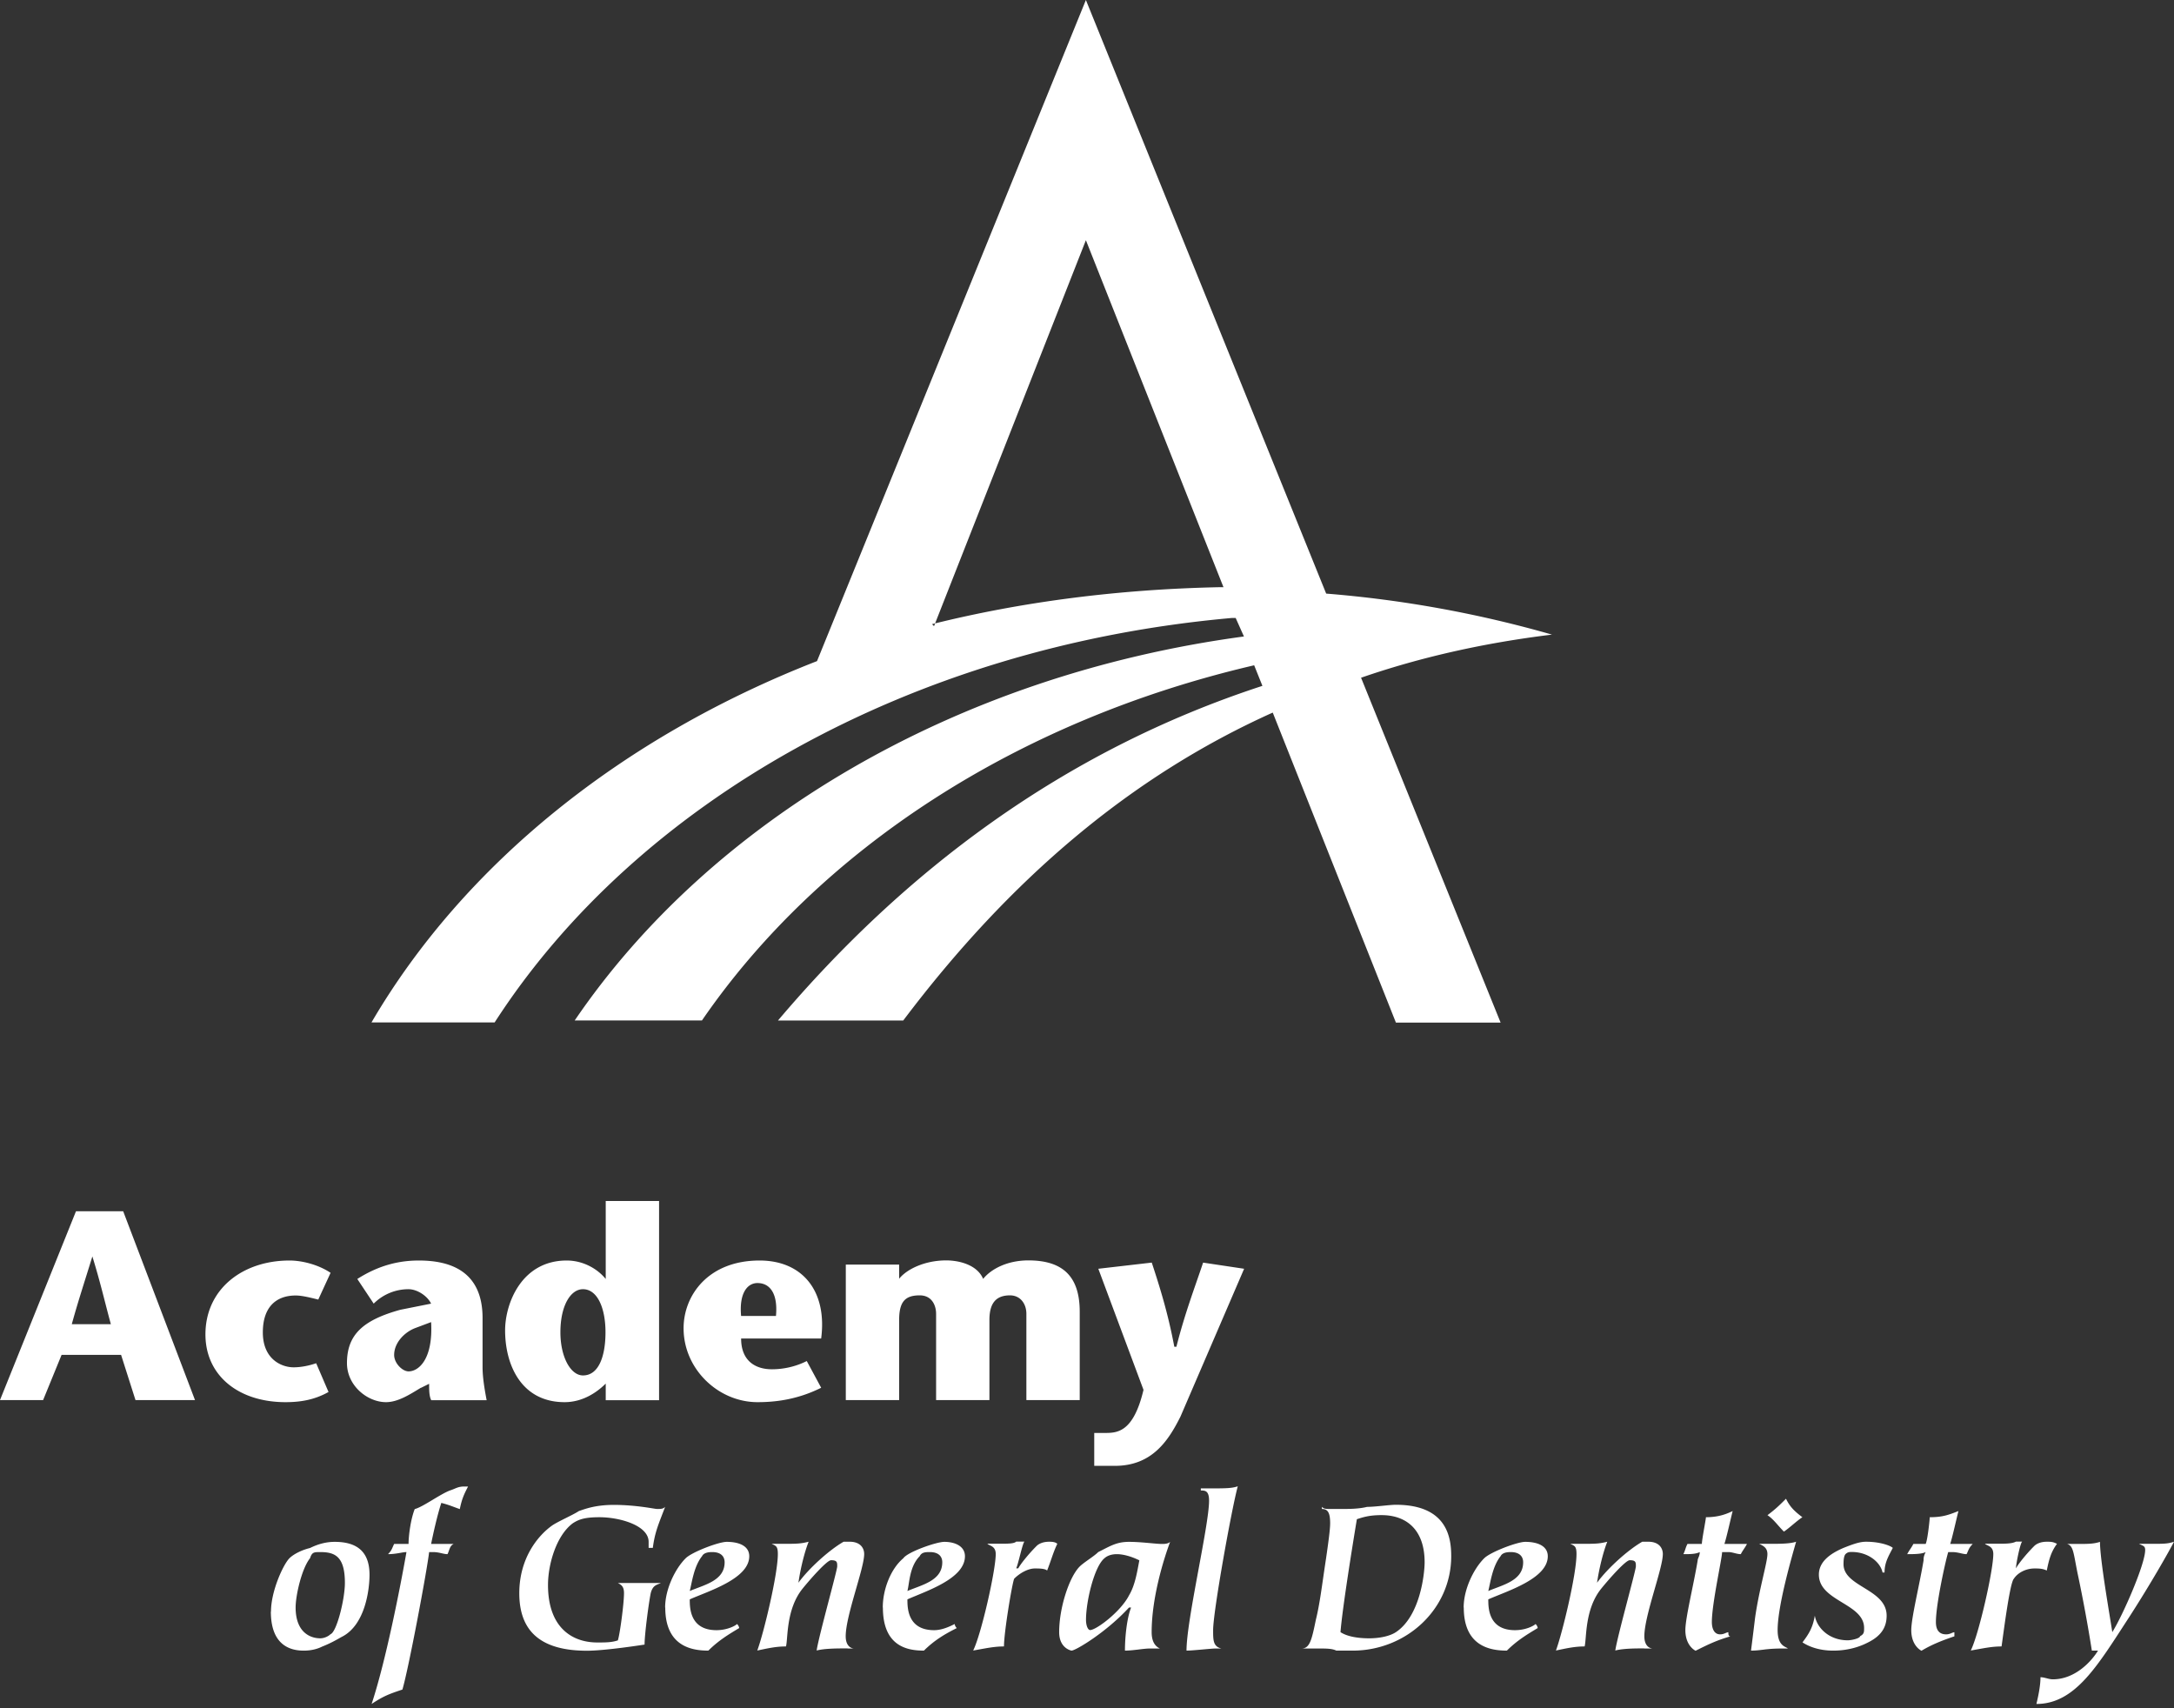 <svg xmlns="http://www.w3.org/2000/svg" width="112" height="88" fill="none" viewBox="0 0 112 88">
  <rect x="0" y="0" width="112" height="88" fill="#333333" stroke="none"/>
  <path fill="#fff" fill-rule="evenodd" d="m48.119 32.255 7.824-19.881 7.088 17.875h-.21c-5.184.108-10.152.743-14.804 1.904l.108.108-.006-.006Zm20.198-1.688L55.943 0 42.091 34.057c-10.046 3.915-18.193 10.47-22.952 18.612h6.345C32.782 41.354 46.85 33.315 63.45 31.836h.21l.425.952c-14.912 2.011-27.496 9.518-34.476 19.779h6.555c6.028-8.776 16.181-15.44 28.448-18.295l.425 1.06c-10.363 3.382-18.51 9.626-24.958 17.24h6.453c5.502-7.297 11.74-12.583 19.037-15.863l6.346 15.971h5.394l-7.19-17.767c3.065-1.06 6.346-1.796 9.836-2.221a59.324 59.324 0 0 0-11.632-2.113l-.006-.012ZM6.346 62.397l3.7 9.727H6.98l-.742-2.328H3.173l-.952 2.328H0l3.915-9.727h2.43Zm-.635 5.818c-.317-1.161-.527-2.113-.952-3.49-.425 1.377-.742 2.329-1.06 3.49h2.012Zm11.213 3.49-.635-1.478c-.317.108-.742.21-1.161.21-.635 0-1.587-.426-1.587-1.797 0-1.37.743-1.903 1.694-1.903.318 0 .743.107 1.162.21l.634-1.378c-.634-.425-1.478-.634-2.113-.634-2.43 0-4.334 1.478-4.334 3.807 0 2.113 1.694 3.49 4.125 3.49.742 0 1.478-.108 2.22-.527h-.005Zm4.759-.215c-.527.317-1.162.742-1.796.742-.952 0-2.012-.844-2.012-2.011 0-1.479.845-2.221 2.748-2.748l1.587-.317c-.21-.425-.743-.743-1.162-.743a2.53 2.53 0 0 0-1.796.743l-.844-1.27c1.162-.742 2.221-.951 3.173-.951 1.587 0 3.28.526 3.28 2.963v2.538c0 .527.108 1.162.21 1.694h-2.855c-.108-.21-.108-.526-.108-.844l-.425.21v-.006Zm-.317-3.065c-.527.21-1.06.742-1.06 1.377 0 .425.425.844.742.844.527 0 1.27-.635 1.162-2.538l-.845.317ZM31.2 71.28c-.425.425-1.161.952-2.113.952-2.22 0-3.065-1.903-3.065-3.7 0-1.376.844-3.597 3.173-3.597.844 0 1.586.425 2.011.952V61.87h2.748v10.26h-2.748v-.844l-.006-.006Zm-2.329-2.646c0 1.27.527 2.221 1.162 2.221.844 0 1.161-1.06 1.161-2.22 0-1.27-.425-2.222-1.161-2.222-.635 0-1.162.844-1.162 2.221Zm9.31.318c0 1.161.742 1.586 1.586 1.586.742 0 1.377-.21 1.796-.425l.742 1.377c-1.27.634-2.43.742-3.28.742-2.012 0-3.808-1.694-3.808-3.807 0-1.694 1.27-3.49 3.915-3.49 2.221 0 3.49 1.586 3.173 4.017H38.18Zm1.795-1.162c.108-1.161-.317-1.694-.951-1.694-.527 0-.952.527-.845 1.694h1.796Zm6.346-1.903v-.743h-2.748v6.98h2.748V68c0-.952.317-1.27 1.06-1.27.634 0 .844.527.844.953v4.441h2.747V68c0-.844.318-1.27 1.06-1.27.527 0 .844.426.844.953v4.441h2.748v-4.55c0-1.795-.844-2.645-2.646-2.645-1.06 0-1.904.425-2.329.952-.317-.743-1.269-.952-1.904-.952-1.06 0-2.011.425-2.43.952l.006.006Zm13.008-.844-2.747.317 2.328 6.238c-.526 2.22-1.377 2.22-2.011 2.22h-.527v1.695h1.06c1.903 0 2.748-1.27 3.382-2.538l3.28-7.615-2.113-.317c-.425 1.269-.951 2.645-1.376 4.334h-.108c-.318-1.694-.742-3.065-1.162-4.334h-.006ZM13.961 83.02c0-1.06.634-2.43.951-2.748.21-.21.635-.425 1.06-.527.425-.21.844-.317 1.269-.317 1.06 0 1.796.425 1.796 1.694 0 .742-.21 2.538-1.377 3.173-.21.108-.527.317-1.06.527-.21.107-.527.21-.952.21-1.06 0-1.694-.635-1.694-2.012h.006Zm2.538 1.377c.21 0 .425-.108.526-.21.318-.108.743-1.796.743-2.646 0-1.377-.527-1.586-1.27-1.586-.317 0-.425 0-.526.317-.425.527-.742 1.904-.742 2.538 0 1.27.742 1.587 1.269 1.587Zm5.603-4.442h.21c.317 0 .526.107.742.107.108-.21.108-.425.317-.526H22.21c.107-.527.317-1.479.526-2.114.425.108.635.21.952.318.108-.527.21-.743.425-1.162h-.21c-.316 0-.424.108-.741.21-.527.21-1.377.844-1.796.952-.21.526-.318 1.377-.318 1.796h-.742c-.108.21-.108.317-.317.526.425 0 .742-.107.951-.107-.317 1.796-1.06 5.603-1.795 7.824.634-.425.951-.527 1.586-.742.317-1.06 1.27-6.137 1.377-7.088l-.006.006Zm11.32-.216h.21c.108-.844.317-1.269.634-2.113-.108.108-.21.108-.425.108-.108 0-1.06-.21-2.22-.21-.953 0-1.48.21-1.797.317-.317.21-1.06.527-1.377.743-.742.527-1.694 1.694-1.694 3.49 0 2.011 1.162 2.963 3.49 2.963.952 0 2.964-.317 2.964-.317 0-.527.21-2.113.317-2.646.108-.425.317-.425.527-.527H31.83c.21.108.317.21.317.527 0 .527-.21 2.113-.317 2.43-.317.108-.635.108-1.06.108-1.269 0-2.538-.742-2.538-2.963 0-1.06.425-2.538 1.27-3.173.316-.21.634-.317 1.376-.317 1.06 0 2.538.425 2.538 1.269v.317l.006-.006Zm.844 3.071c0-.952.527-2.011 1.06-2.538.317-.317 1.694-.844 2.113-.844.635 0 1.161.21 1.161.742 0 1.162-2.113 1.796-3.065 2.221 0 .425 0 1.587 1.377 1.587.527 0 .952-.21 1.06-.318 0 0 .108.108.108.21-.527.317-1.06.634-1.587 1.161-.844 0-2.22-.21-2.22-2.22h-.007Zm3.065-2.329c0-.317-.21-.526-.634-.526-.108 0-.425 0-.527.21-.425.526-.527 1.376-.635 1.795.743-.317 1.796-.527 1.796-1.478Zm6.346 4.442h.317s-.425 0-.425-.634c0-1.06.952-3.49.952-4.233 0-.317-.21-.634-.742-.634h-.318c-.742.425-1.795 1.377-2.328 2.113.107-.742.317-1.586.526-2.113-.425.108-.634.108-1.376.108h-.527c.21.107.317.107.317.526 0 1.06-.742 4.125-1.06 4.97.527-.109.952-.21 1.48-.21.107-.425 0-1.904.843-2.964.425-.526 1.27-1.478 1.479-1.478.317 0 .317.108.317.317 0 .21-.952 3.598-1.06 4.334.426-.108 1.06-.108 1.587-.108l.018.006Zm1.802-2.113c0-.952.425-2.011 1.06-2.538.209-.317 1.694-.844 2.113-.844.526 0 1.06.21 1.06.742 0 1.162-2.012 1.796-2.964 2.221 0 .425 0 1.587 1.377 1.587.425 0 .844-.21 1.06-.318 0 0 0 .108.107.21-.634.317-1.161.634-1.694 1.161-.844 0-2.113-.21-2.113-2.22h-.006Zm3.065-2.329c0-.317-.21-.526-.635-.526-.21 0-.425 0-.526.21-.527.526-.527 1.376-.635 1.795.742-.317 1.796-.527 1.796-1.478Zm2.329-.951c.107.107.425.107.425.526 0 .844-.743 4.125-1.162 4.97.635-.109 1.06-.21 1.587-.21 0-.743.425-3.28.526-3.49.318-.318.743-.527 1.06-.527.21 0 .527 0 .635.107.21-.526.317-.951.526-1.376-.107-.108-.317-.108-.425-.108-.317 0-.526.108-.634.21-.425.424-.844.951-.952 1.16h-.108c.108-.209.318-1.268.425-1.376h-.425c-.108.108-.425.108-.844.108h-.634v.006Zm8.35 5.393c-.317 0-.843.108-1.268.108 0-.742.107-1.694.317-2.22h-.108c-1.161 1.268-2.748 2.22-2.963 2.22 0 0-.635-.108-.635-.952 0-1.269.527-2.855 1.06-3.382.21-.21.742-.527.952-.742.634-.318.951-.527 1.586-.527.635 0 1.377.108 1.694.108.108 0 .318 0 .425-.108-.317.844-.952 2.855-.952 4.651 0 .527.21.743.425.844h-.532Zm-3.064-.951c.317 0 1.586-.952 2.011-1.796.317-.527.425-1.27.527-1.796-.425-.21-.844-.318-1.162-.318-.317 0-.526.108-.634.21-.527.425-.952 2.22-.952 3.173 0 .317.108.527.21.527Zm6.447.951h.317c-.425-.107-.425-.425-.425-.951 0-.952.952-6.238 1.27-7.406-.318.108-.635.108-1.48.108h-.424v.108c.21 0 .425 0 .425.527 0 1.269-1.162 6.136-1.162 7.722.318 0 1.27-.108 1.479-.108Zm5.711-4.651c.108-.742.21-1.479.21-1.796 0-.527-.108-.742-.425-.742v-.108c.107.108.21.108.425.108h.634c.317 0 .844 0 1.27-.108.424 0 1.16-.108 1.478-.108 2.646 0 2.855 1.694 2.855 2.646 0 2.748-2.328 4.867-5.076 4.867h-.844c-.21-.108-.527-.108-.844-.108h-.952c.425 0 .527-.425.742-1.478.21-.844.317-1.796.527-3.173Zm5.077.21c0-1.695-.952-2.431-2.221-2.431-.635 0-.952.108-1.27.21-.21 1.269-.742 4.55-.844 5.818.318.21.844.318 1.479.318.527 0 1.06-.108 1.377-.318 1.269-.844 1.479-3.065 1.479-3.597Zm2.011 2.328c0-.952.527-2.011 1.06-2.538.317-.317 1.694-.844 2.113-.844.634 0 1.161.21 1.161.742 0 1.162-2.113 1.796-3.065 2.221 0 .425 0 1.587 1.377 1.587.527 0 .952-.21 1.06-.318 0 0 .107.108.107.21-.526.317-1.06.634-1.586 1.161-.844 0-2.221-.21-2.221-2.22h-.006Zm3.065-2.329c0-.317-.21-.526-.635-.526-.107 0-.425 0-.526.21-.425.526-.527 1.376-.635 1.795.742-.317 1.796-.527 1.796-1.478Zm6.244 4.442h.425s-.425 0-.425-.634c0-1.06.952-3.49.952-4.233 0-.317-.21-.634-.743-.634h-.317c-.742.425-1.796 1.377-2.329 2.113.108-.742.318-1.586.527-2.113-.425.108-.634.108-1.377.108H80.9c.21.107.318.107.318.526 0 1.06-.743 4.125-1.06 4.97.527-.109.952-.21 1.479-.21.108-.425 0-1.904.844-2.964.425-.526 1.27-1.478 1.479-1.478.317 0 .317.108.317.317 0 .21-.952 3.598-1.06 4.334.425-.108 1.06-.108 1.479-.108l.018.006Zm4.017-4.968h.317c.21 0 .425.107.635.107.107-.21.21-.317.317-.526h-1.162c.108-.318.318-1.27.426-1.695-.425.21-.844.318-1.377.318 0 .107-.21 1.161-.21 1.377h-.742c-.108.21-.108.317-.21.526.318 0 .635 0 .844-.107 0 .21-.107.317-.107.425-.21 1.269-.635 2.963-.635 3.598 0 .634.317.951.527 1.06.635-.318 1.06-.528 1.796-.743-.108 0-.108-.108-.108-.21-.108 0-.21.108-.425.108-.317 0-.425-.317-.425-.635 0-.951.527-3.28.527-3.597l.012-.006Zm2.329-1.904c.424-.317.634-.527.951-.844.21.425.425.635.844.952-.317.21-.634.527-.951.742-.318-.317-.527-.635-.844-.844v-.006Zm.736 6.872c-.844 0-1.06.108-1.587.108 0 0 .108-.844.21-1.694.21-1.479.635-2.856.635-3.28 0-.318-.21-.426-.425-.527h.526c.527 0 1.06 0 1.377-.108-.21.742-.952 3.28-.952 4.55 0 .844.425.844.527.951h-.317.006Zm5.184-3.915h.108c0-.526.21-.844.425-1.269-.108-.108-.635-.317-1.377-.317-.317 0-.635.108-1.161.317-.743.317-1.27.742-1.27 1.377 0 1.377 2.33 1.479 2.33 2.748 0 .21 0 .317-.21.425 0 .108-.425.21-.635.21-.952 0-1.586-.635-1.694-1.27-.108.635-.317.952-.635 1.377.318.21.844.425 1.587.425.952 0 1.586-.317 1.796-.425.634-.317.952-.742.952-1.377 0-1.377-2.221-1.478-2.221-2.646 0-.108 0-.425.107-.527.108-.107.21-.107.318-.107.844 0 1.478.526 1.586 1.06h-.006Zm3.382-1.053h.21c.317 0 .527.107.742.107.108-.21.108-.317.318-.526h-1.162c.108-.318.317-1.27.425-1.695-.527.21-.844.318-1.478.318 0 .107-.108 1.161-.21 1.377h-.634c-.108.21-.21.317-.318.526.318 0 .743 0 .952-.107-.108.21-.108.317-.108.425-.21 1.269-.634 2.963-.634 3.598 0 .634.317.951.526 1.06.527-.318 1.06-.528 1.695-.743v-.21c-.108 0-.21.108-.425.108-.425 0-.527-.317-.527-.635 0-.951.527-3.28.634-3.597l-.006-.006Zm1.904-.425c.108.107.425.107.425.526 0 .844-.742 4.125-1.161 4.97.634-.109 1.059-.21 1.586-.21.108-.743.425-3.28.635-3.49.209-.318.634-.527 1.059-.527.21 0 .425 0 .635.107.108-.526.209-.951.527-1.376-.21-.108-.318-.108-.527-.108-.317 0-.527.108-.635.21-.425.424-.844.951-.952 1.16 0-.209.21-1.268.318-1.376h-.318c-.209.108-.526.108-.951.108h-.635l-.006.006Zm7.932 0c.21.107.317.107.317.317 0 .742-1.161 3.382-1.694 4.232-.108-.742-.634-3.7-.634-4.651-.318.108-.635.108-1.162.108h-.527c.318.107.318.425.527 1.478a76.26 76.26 0 0 1 .743 4.017h.317c-.317.527-1.161 1.479-2.329 1.479-.209 0-.425-.108-.634-.108 0 .425-.108.952-.21 1.377 2.012 0 3.173-2.011 4.759-4.442 1.162-1.796 2.113-3.49 2.329-3.915-.317.108-.527.108-1.161.108h-.641Z" clip-rule="evenodd"/>
</svg>

